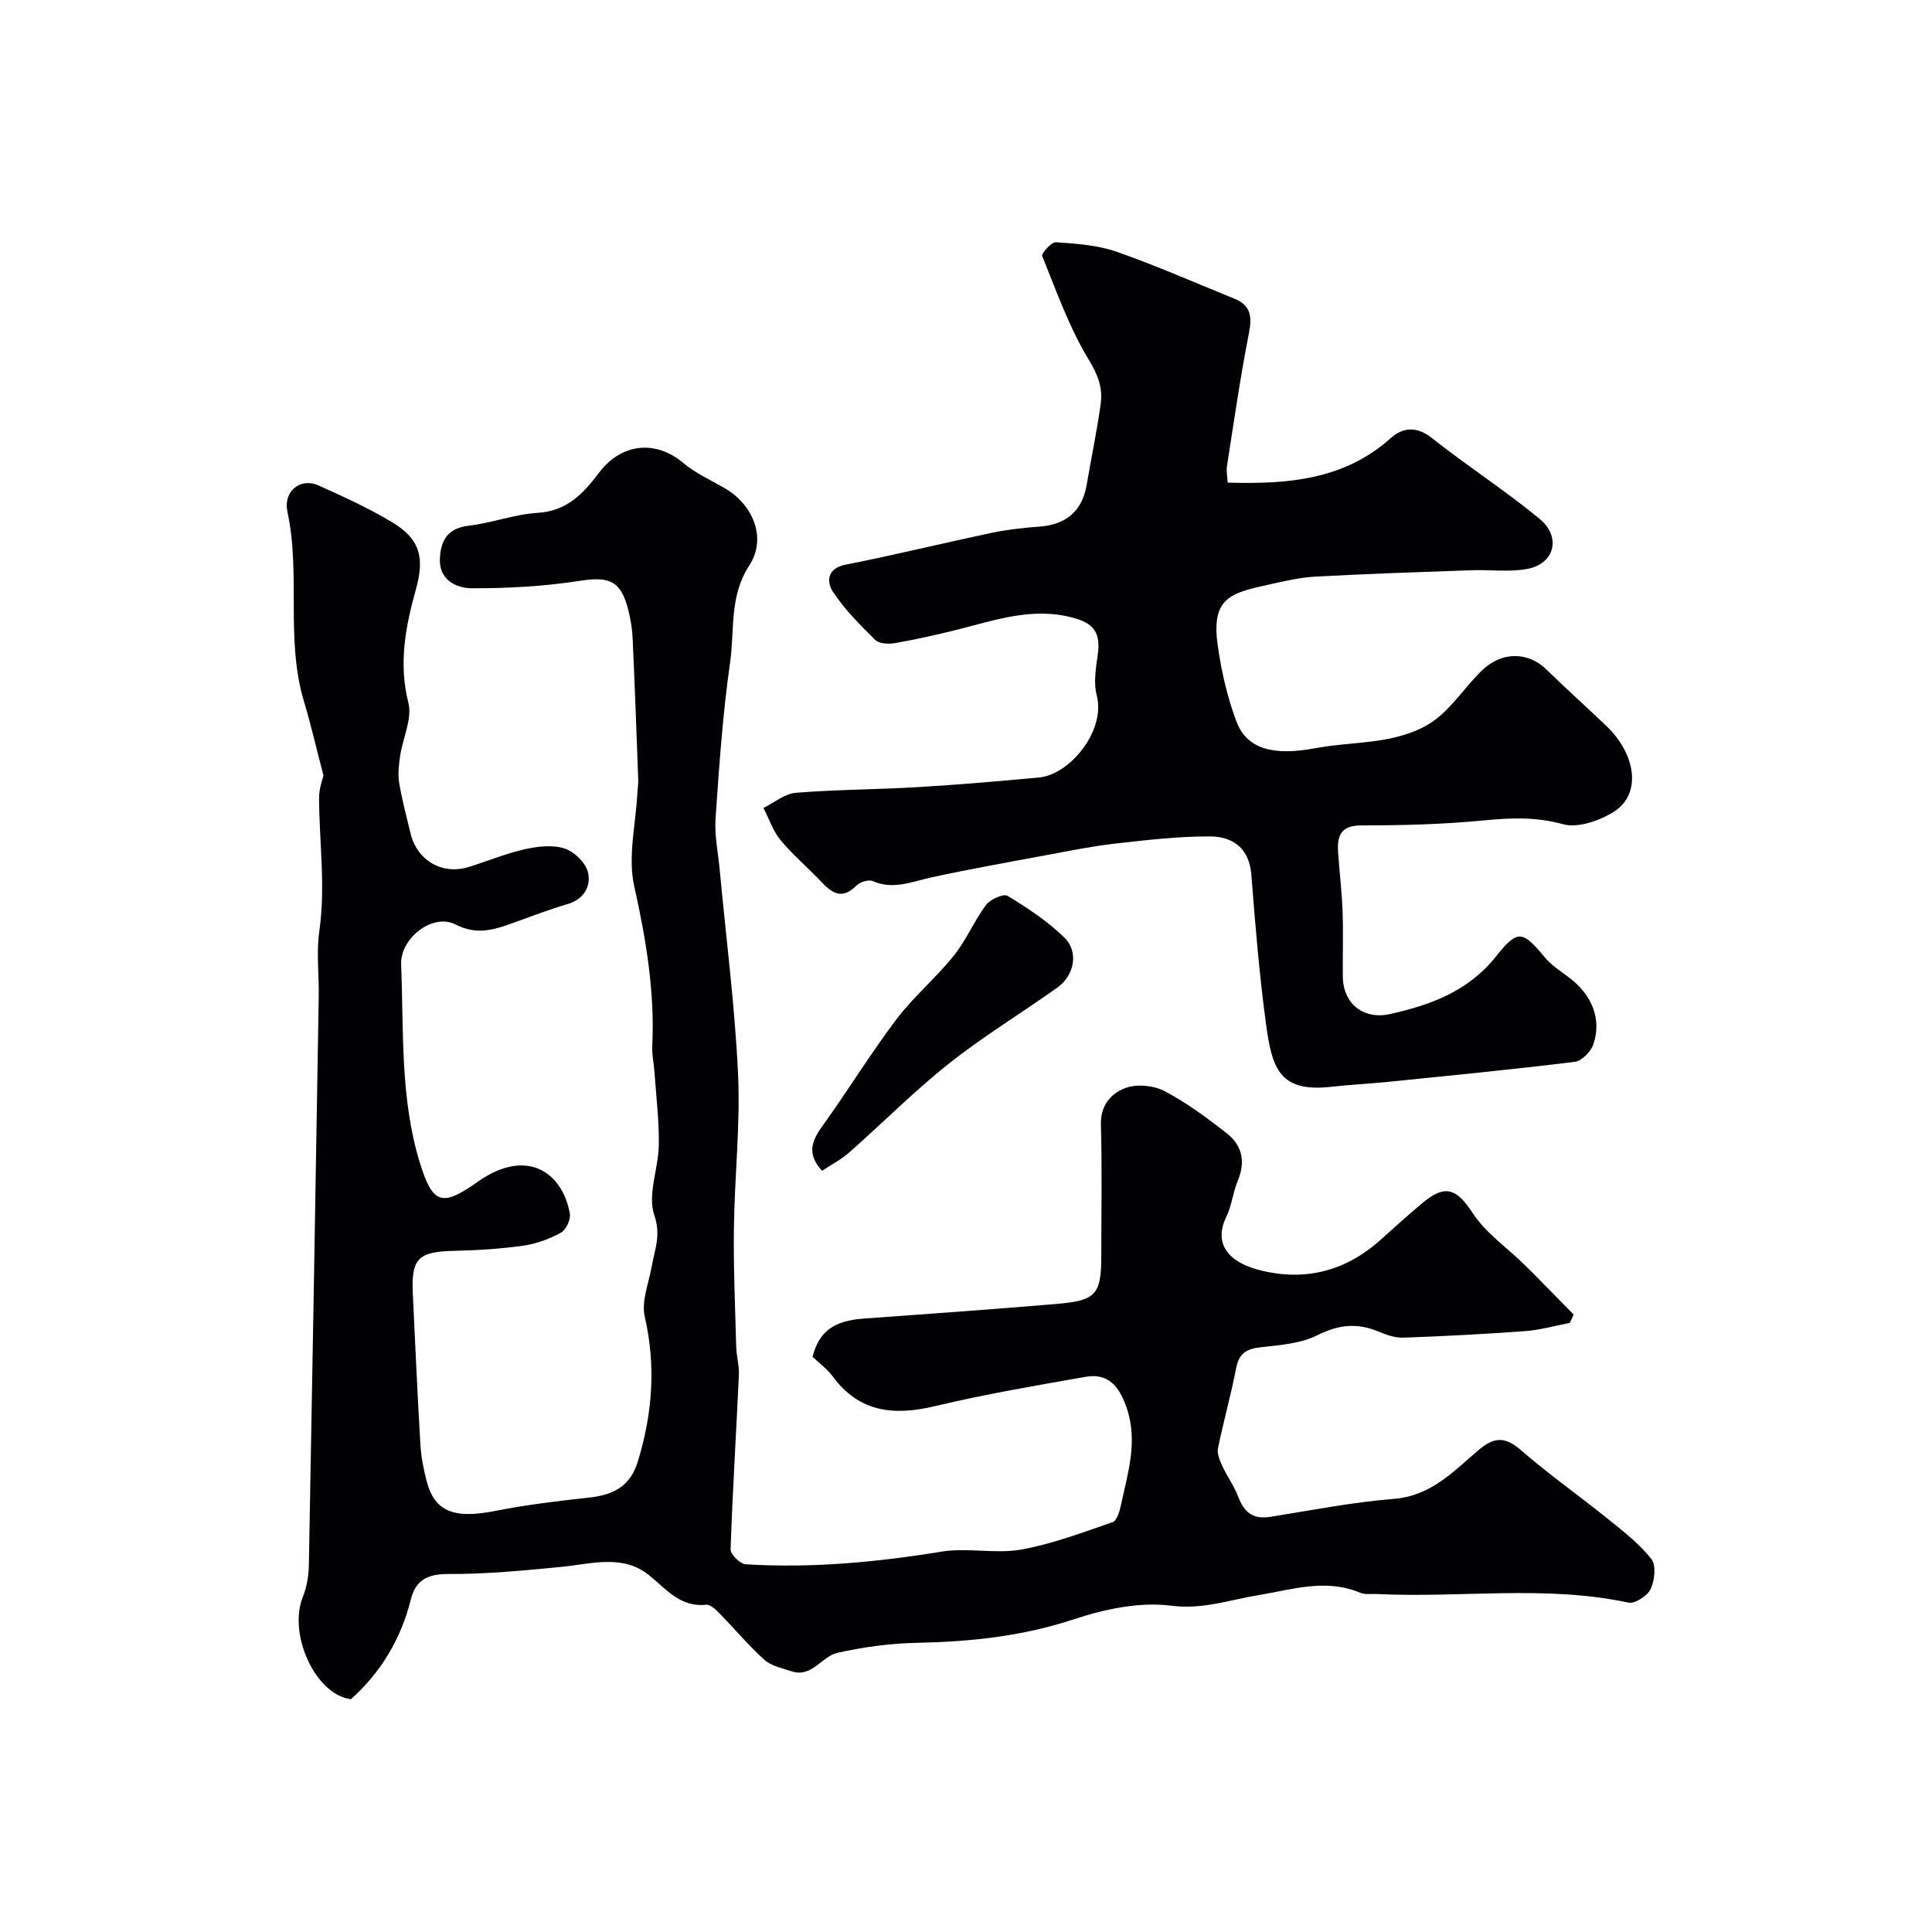 <svg enable-background="new 0 0 400 400" viewBox="0 0 400 400" xmlns="http://www.w3.org/2000/svg"><g fill="#010103"><path d="m66.97 160.56c-1.58-6.03-2.63-10.67-4-15.21-3.92-12.91-.65-26.42-3.47-39.43-.9-4.14 2.64-7.11 6.43-5.42 5.19 2.32 10.4 4.71 15.27 7.63 5.81 3.49 6.74 7.35 4.9 13.92-2.14 7.67-3.61 15.3-1.55 23.47.83 3.29-1.15 7.26-1.7 10.94-.27 1.84-.5 3.79-.21 5.6.58 3.52 1.52 6.98 2.35 10.46 1.34 5.61 6.54 8.67 11.98 7 3.89-1.19 7.67-2.79 11.62-3.68 2.67-.6 5.76-.98 8.26-.18 2.03.65 4.43 2.98 4.89 4.98.66 2.84-.83 5.56-4.31 6.57-3.72 1.07-7.35 2.49-11 3.8-4.01 1.44-7.6 2.71-12.16.38-4.7-2.4-11.44 2.88-11.22 8.27.56 13.77-.25 27.7 3.89 41.12 2.66 8.6 4.61 9.1 11.91 3.93 10.32-7.31 17.66-1.85 19.13 6.57.21 1.22-.8 3.35-1.86 3.94-2.37 1.3-5.08 2.3-7.75 2.68-4.72.67-9.51.96-14.29 1.07-7.5.17-8.97 1.55-8.61 8.91.5 10.39.95 20.78 1.57 31.17.15 2.59.66 5.2 1.33 7.72 1.66 6.26 5.73 7.72 14.17 6.05 6.4-1.27 12.92-2.05 19.42-2.76 4.93-.54 8.49-2.24 10.09-7.45 3.04-9.93 3.79-19.76 1.44-30.01-.73-3.2.84-6.96 1.45-10.44.6-3.47 1.97-6.38.53-10.56-1.46-4.23.85-9.64.93-14.54.08-5-.55-10.01-.89-15.01-.12-1.8-.55-3.61-.47-5.4.55-11.27-1.27-22.15-3.73-33.16-1.37-6.12.34-12.92.66-19.42.05-.9.2-1.8.17-2.69-.36-9.75-.72-19.51-1.16-29.26-.09-1.93-.42-3.88-.88-5.76-1.52-6.13-3.96-7.04-9.93-6.12-7.44 1.15-15.06 1.59-22.59 1.55-3.02-.02-6.63-1.67-6.51-5.94.11-3.76 1.46-6.49 5.97-7.01 4.8-.55 9.49-2.38 14.29-2.66 6.04-.35 9.5-4.06 12.63-8.23 4.61-6.15 11.68-7 17.55-2.07 2.46 2.07 5.51 3.46 8.35 5.08 6.04 3.43 8.99 10.4 5.26 16.13-4.16 6.39-3 13.31-3.95 19.97-1.53 10.71-2.28 21.55-3.02 32.35-.24 3.56.54 7.19.87 10.79 1.31 14.08 3.14 28.13 3.79 42.24.48 10.56-.73 21.18-.86 31.78-.11 8.18.25 16.36.47 24.54.05 1.96.64 3.93.56 5.87-.55 12.05-1.31 24.09-1.72 36.15-.03 1.04 1.98 3.02 3.14 3.09 13.6.83 27.07-.42 40.52-2.62 5.36-.88 11.1.51 16.43-.42 6.47-1.14 12.74-3.53 18.99-5.68.88-.3 1.46-2.21 1.73-3.48 1.42-6.72 3.63-13.33 1.12-20.4-1.52-4.28-3.75-7.04-8.45-6.21-10.43 1.83-20.89 3.62-31.18 6.07-8.45 2.01-15.62 1.34-21.14-6.14-1.17-1.58-2.84-2.79-4.18-4.07 1.3-5.28 4.45-7.49 10.57-7.92 13.27-.95 26.54-1.91 39.79-3.02 8.39-.7 9.41-1.93 9.41-10.15 0-9 .18-18-.08-26.99-.12-4.06 2.18-6.53 5.14-7.6 2.35-.85 5.82-.51 8.07.68 4.58 2.42 8.83 5.56 12.92 8.78 3.15 2.48 3.84 5.89 2.2 9.78-1.01 2.39-1.23 5.13-2.36 7.44-2.71 5.55.42 9.33 6.64 10.98 9.46 2.5 18.06.35 25.41-6.31 2.81-2.54 5.64-5.07 8.54-7.51 4.78-4.02 7.13-2.94 10.43 2.1 2.74 4.17 7.2 7.2 10.84 10.8 3.39 3.35 6.7 6.79 10.05 10.19-.27.57-.53 1.15-.8 1.72-3.07.59-6.12 1.47-9.21 1.7-8.42.62-16.85 1.06-25.28 1.36-1.72.06-3.55-.61-5.18-1.29-4.35-1.8-8.18-1.43-12.53.76-3.49 1.76-7.83 2.07-11.84 2.52-2.9.33-4.44 1.25-5.03 4.28-1.08 5.58-2.63 11.06-3.77 16.62-.23 1.11.36 2.51.88 3.64 1.01 2.19 2.48 4.19 3.32 6.43 1.2 3.2 3.07 4.7 6.6 4.14 8.54-1.36 17.06-3.04 25.66-3.73 7.65-.61 12.3-5.69 17.43-10.05 3.35-2.85 5.58-2.87 8.89.02 5.8 5.03 12.11 9.47 18.09 14.3 3.14 2.53 6.41 5.06 8.86 8.19 1.03 1.31.68 4.44-.16 6.23-.66 1.4-3.26 3.08-4.6 2.79-17.28-3.69-34.73-.91-52.07-1.78-1.16-.06-2.45.17-3.45-.25-7.13-3.02-14.11-.66-21.1.49-5.97.98-11.49 3.02-18.06 2.18-6.54-.84-13.79.72-20.21 2.84-10.66 3.52-21.43 4.63-32.5 4.85-5.47.11-11.01.88-16.36 2.07-3.28.73-5.28 5.24-9.55 3.81-1.92-.64-4.15-1.08-5.57-2.35-3.32-2.99-6.19-6.45-9.33-9.65-.75-.77-1.87-1.85-2.72-1.76-5.38.55-8.22-3.19-11.83-6.11-5.5-4.45-12.02-2.32-18.28-1.72-7.73.74-15.5 1.5-23.25 1.46-4.33-.02-6.79 1.22-7.81 5.3-2.04 8.16-6.18 15.04-12.38 20.62-7.36-.89-13.09-13.47-9.96-21.2.83-2.06 1.2-4.43 1.24-6.67.73-39.19 1.39-78.39 2.04-117.59.08-4.53-.52-9.13.12-13.57 1.33-9.24-.02-18.4-.05-27.59 0-2.02.78-4 .91-4.62z"/><path d="m254.17 99.92c12.62.37 24.17-.62 33.78-9.22 2.43-2.17 5.28-2.56 8.45-.05 7.29 5.77 15.15 10.84 22.32 16.74 4.62 3.8 3.13 9.38-2.57 10.41-3.74.68-7.69.12-11.54.26-10.75.38-21.5.74-32.25 1.32-3.23.18-6.45.94-9.63 1.64-7.92 1.75-11.98 2.72-10.63 12.45.75 5.42 1.99 10.9 3.93 16 2.17 5.7 7.76 7.04 16.27 5.44 5.14-.97 10.47-.96 15.57-2.03 3.33-.7 6.88-1.97 9.5-4.03 3.45-2.71 5.98-6.57 9.12-9.73 4.76-4.77 10.3-3.8 13.59-.59 4.08 3.98 8.32 7.78 12.44 11.71 6.35 6.06 7.32 14.24 1.6 17.83-2.98 1.86-7.44 3.43-10.53 2.57-5.62-1.55-10.84-1.32-16.44-.78-8.38.82-16.85 1.03-25.28 1.03-4.29 0-5.05 2.15-4.83 5.53.27 4.1.78 8.2.93 12.3.16 4.49 0 9 .05 13.5.05 5.57 4.29 8.94 9.71 7.74 8.51-1.89 16.29-4.72 22.09-12.05 4.44-5.62 5.5-5.12 9.98.26 1.34 1.61 3.18 2.83 4.89 4.09 4.87 3.59 7 8.69 5.19 13.98-.52 1.51-2.4 3.42-3.84 3.6-12.86 1.58-25.77 2.84-38.67 4.15-3.93.4-7.87.58-11.79 1.02-10.68 1.2-12.23-3.81-13.47-13.03-1.38-10.23-2.23-20.55-3.03-30.85-.43-5.57-3.89-7.95-8.61-7.96-6.55-.02-13.12.76-19.65 1.49-4.69.53-9.33 1.49-13.98 2.35-7.99 1.48-16 2.91-23.94 4.63-4.07.88-7.94 2.66-12.24.77-.85-.37-2.64.22-3.38.97-2.79 2.81-4.87 1.71-7.12-.69-2.78-2.97-5.94-5.6-8.53-8.72-1.58-1.9-2.4-4.44-3.57-6.69 2.23-1.09 4.39-2.95 6.69-3.14 8.43-.68 16.91-.67 25.35-1.18 8.37-.5 16.73-1.21 25.07-2 6.32-.6 13.82-9.65 11.89-17.04-.69-2.63-.15-5.68.23-8.48.62-4.5-.9-6.39-5.08-7.53-8.41-2.29-16.15.48-24.04 2.46-4.26 1.07-8.55 2.02-12.88 2.78-1.31.23-3.26.15-4.07-.65-3.18-3.14-6.42-6.37-8.84-10.09-1.17-1.79-1.27-4.72 2.64-5.49 10.19-2.01 20.28-4.49 30.45-6.63 3.2-.67 6.48-1.02 9.74-1.26 5.52-.4 8.85-3.26 9.76-8.58.96-5.62 2.14-11.2 2.92-16.85.44-3.24-.53-5.94-2.44-9.07-4.06-6.67-6.72-14.22-9.67-21.52-.22-.53 1.92-2.92 2.84-2.86 4.21.3 8.59.59 12.53 1.96 8.26 2.88 16.28 6.44 24.4 9.72 3.44 1.39 3.7 3.74 3.02 7.19-1.8 9.12-3.1 18.34-4.55 27.53-.14.95.08 1.94.15 3.37z"/><path d="m170.2 242.4c-3.27-3.55-2.11-6.26.14-9.37 5.21-7.22 9.86-14.85 15.22-21.95 3.56-4.71 8.2-8.59 11.91-13.21 2.58-3.21 4.2-7.19 6.67-10.51.87-1.17 3.63-2.4 4.48-1.88 4.15 2.53 8.31 5.27 11.76 8.65 3.02 2.96 2.06 7.83-1.5 10.36-7.43 5.28-15.26 10.04-22.39 15.69-7.21 5.72-13.73 12.3-20.64 18.4-1.65 1.47-3.68 2.51-5.65 3.82z"/></g></svg>
